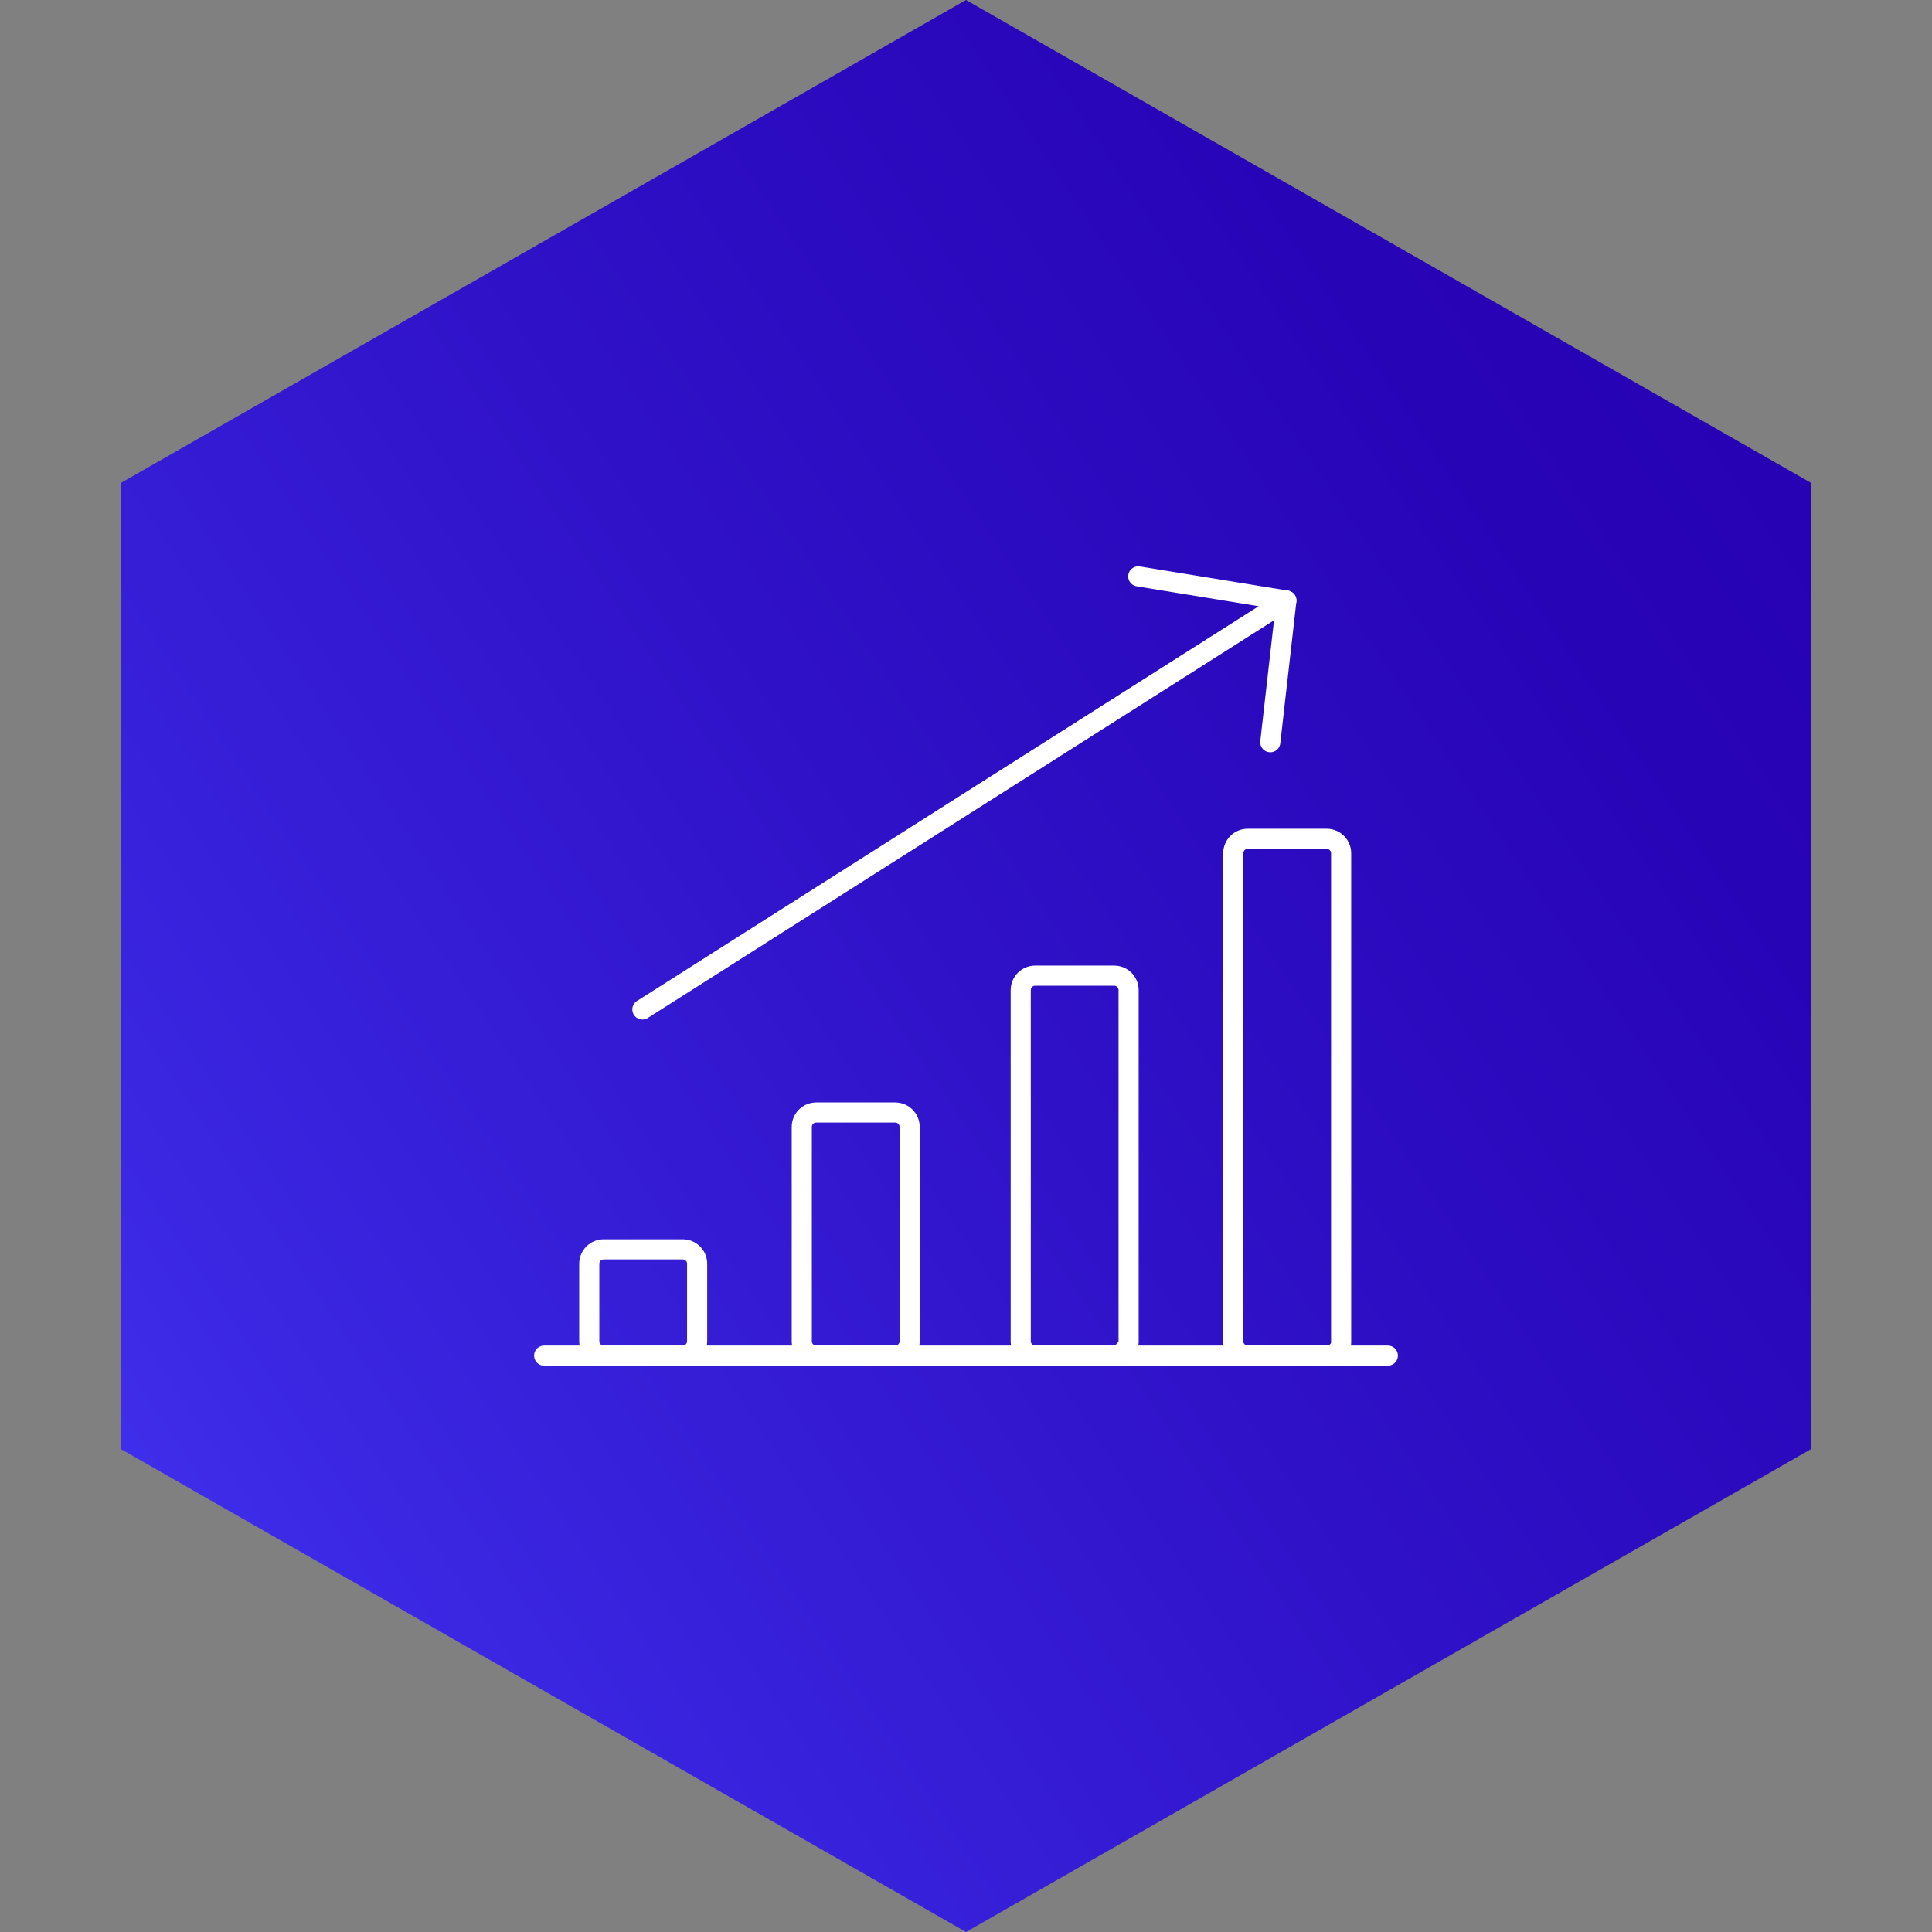 <?xml version="1.0" encoding="utf-8"?>
<!-- Generator: Adobe Illustrator 27.0.0, SVG Export Plug-In . SVG Version: 6.00 Build 0)  -->
<svg version="1.1" xmlns="http://www.w3.org/2000/svg" xmlns:xlink="http://www.w3.org/1999/xlink" x="0px" y="0px"
	 viewBox="0 0 120 120" style="enable-background:new 0 0 120 120;" xml:space="preserve">
<rect x="0" y="0" width="120" height="120" fill="#808080" stroke="none"/>
<style type="text/css">
	.st0{fill:url(#SVGID_1_);}
	.st1{fill:url(#SVGID_00000085937387819966764670000000001452488902895266_);}
	.st2{fill:url(#SVGID_00000025411098019926121060000002503262199399456933_);}
	.st3{fill:url(#SVGID_00000132052127705523849510000012168013678830909353_);}
	.st4{fill:url(#SVGID_00000143601601555701523700000007081172079339263152_);}
	.st5{fill:url(#SVGID_00000013875598752392895250000011376179667259890602_);}
	.st6{fill:none;stroke:#FFFFFF;stroke-width:1.772;stroke-linecap:round;stroke-linejoin:round;}
	.st7{fill:#FFFFFF;stroke:#FFFFFF;stroke-width:0.25;}
	.st8{fill:none;stroke:#FFFFFF;stroke-width:1.25;stroke-linecap:round;stroke-linejoin:round;}
	.st9{clip-path:url(#SVGID_00000036949140032422005300000005686977465518388114_);}
	.st10{fill:#FFFFFF;}
	.st11{clip-path:url(#SVGID_00000067941800278186180740000012816226531964864938_);}
</style>
<g id="Layer_2">
	
		<linearGradient id="SVGID_1_" gradientUnits="userSpaceOnUse" x1="-23.593" y1="-1281.938" x2="124.787" y2="-1182.646" gradientTransform="matrix(1 0 0 -1 0 -1166)">
		<stop  offset="6.060133e-02" style="stop-color:#473EFF"/>
		<stop  offset="0.307" style="stop-color:#3A25E0"/>
		<stop  offset="0.569" style="stop-color:#2F11C7"/>
		<stop  offset="0.807" style="stop-color:#2804B7"/>
		<stop  offset="1" style="stop-color:#2600B2"/>
	</linearGradient>
	<path class="st0" d="M60,0l52.5,30v60L60,120L7.5,90V30L60,0z"/>
</g>
<g id="Layer_1">
	<g>
		<polyline class="st8" points="70.7,35.8 79.9,37.3 39.9,62.7 		"/>
		<line class="st8" x1="78.9" y1="46.1" x2="79.9" y2="37.3"/>
		<path class="st8" d="M55.6,84.2h-4.9c-0.5,0-0.9-0.4-0.9-0.9V70c0-0.5,0.4-0.9,0.9-0.9h4.9c0.5,0,0.9,0.4,0.9,0.9v13.3
			C56.5,83.8,56.1,84.2,55.6,84.2z"/>
		<path class="st8" d="M42.4,84.2h-4.9c-0.5,0-0.9-0.4-0.9-0.9v-4.8c0-0.5,0.4-0.9,0.9-0.9h4.9c0.5,0,0.9,0.4,0.9,0.9v4.8
			C43.3,83.8,42.9,84.2,42.4,84.2z"/>
		<path class="st8" d="M69.2,84.2h-4.9c-0.5,0-0.9-0.4-0.9-0.9V61.5c0-0.5,0.4-0.9,0.9-0.9h4.9c0.5,0,0.9,0.4,0.9,0.9v21.9
			C70,83.8,69.6,84.2,69.2,84.2z"/>
		<path class="st8" d="M82.4,84.2h-4.9c-0.5,0-0.9-0.4-0.9-0.9V53c0-0.5,0.4-0.9,0.9-0.9h4.9c0.5,0,0.9,0.4,0.9,0.9v30.4
			C83.3,83.8,82.9,84.2,82.4,84.2z"/>
		<line class="st8" x1="33.8" y1="84.2" x2="86.2" y2="84.2"/>
	</g>
</g>
</svg>
